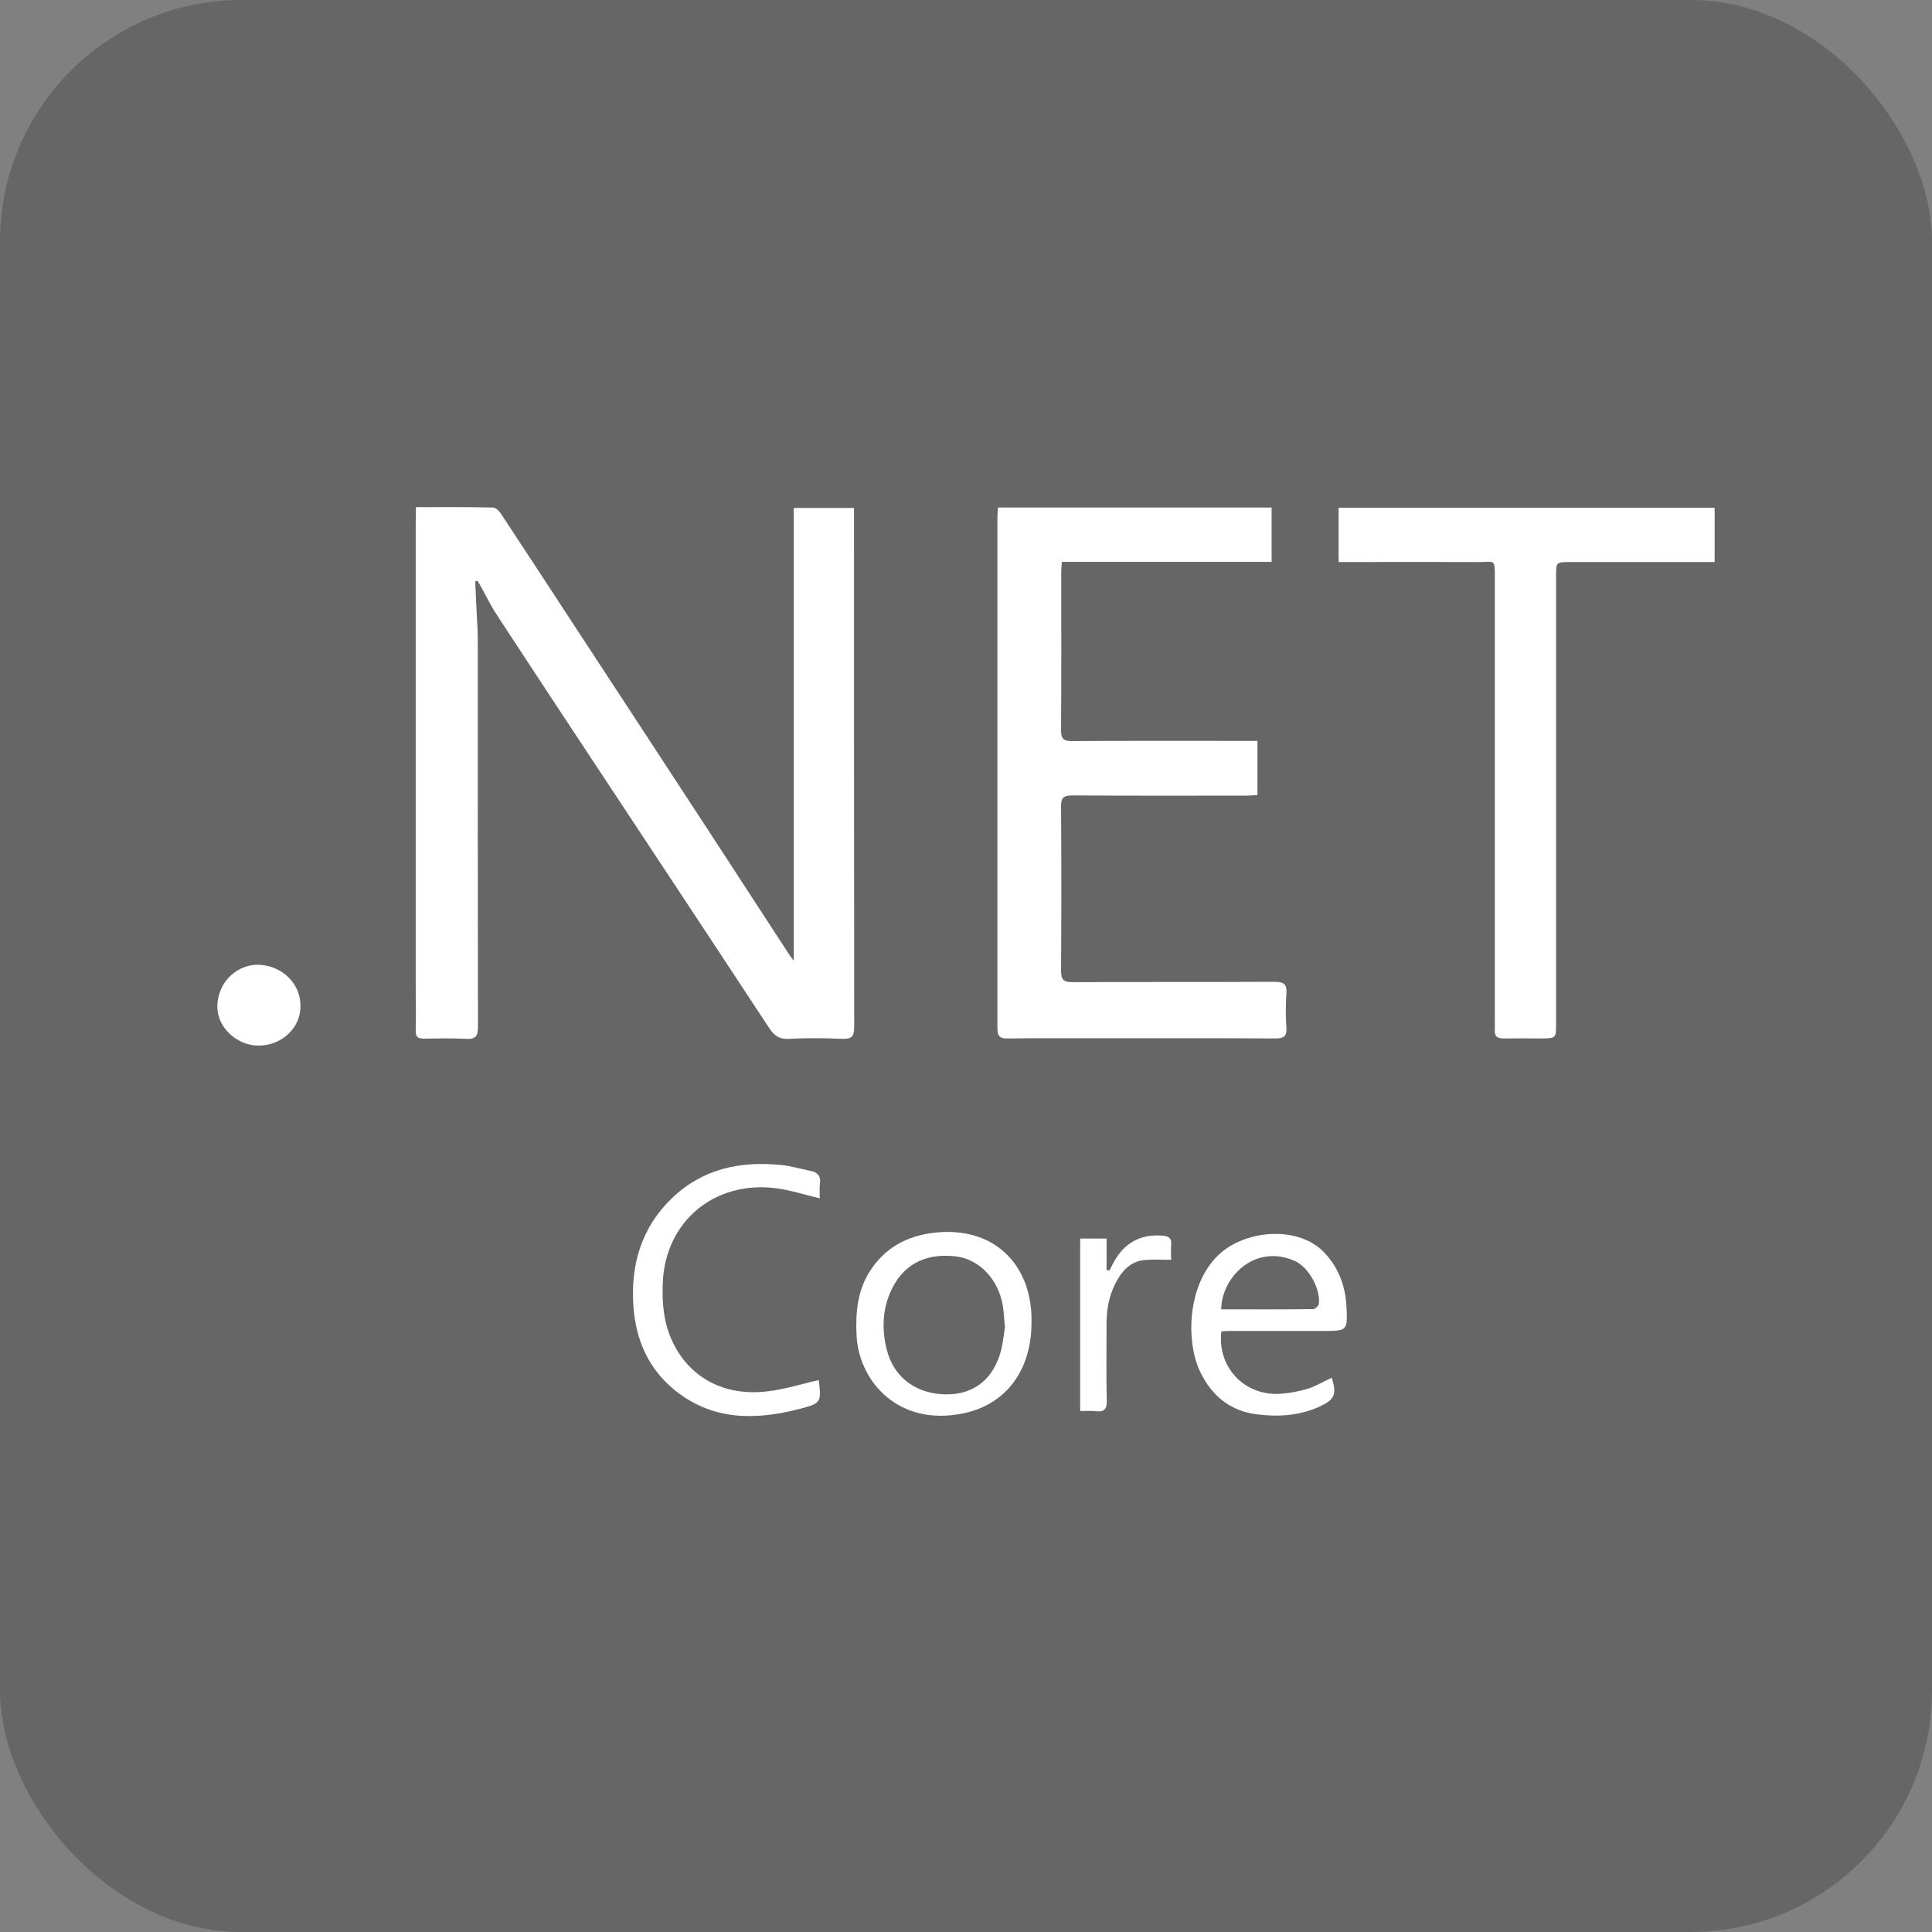 <svg width="80" height="80" viewBox="0 0 80 80" fill="none" xmlns="http://www.w3.org/2000/svg">
<rect x="0" y="0" width="80" height="80" fill="#808080" stroke="none"/>
<rect opacity="0.2" width="80" height="80" rx="10" fill="black"/>
<g clip-path="url(#clip0_13193_11237)">
<path d="M17.222 21C18.323 21 19.367 20.992 20.411 21.016C20.534 21.016 20.68 21.168 20.754 21.288C21.823 22.913 22.891 24.539 23.951 26.164C25.876 29.102 27.801 32.04 29.718 34.978C30.705 36.491 31.692 38.012 32.679 39.525C32.72 39.589 32.769 39.653 32.867 39.782C32.867 33.489 32.867 27.268 32.867 21.032C33.666 21.032 34.49 21.032 35.363 21.032C35.363 21.184 35.363 21.32 35.363 21.464C35.363 28.485 35.363 35.498 35.371 42.519C35.371 42.896 35.281 43.032 34.882 43.016C34.147 42.984 33.413 42.976 32.679 43.016C32.255 43.04 32.043 42.872 31.839 42.551C30.216 40.078 28.576 37.604 26.945 35.13C24.808 31.896 22.671 28.669 20.55 25.427C20.314 25.067 20.134 24.683 19.922 24.306C19.873 24.218 19.824 24.138 19.775 24.05C19.742 24.058 19.71 24.066 19.677 24.074C19.694 24.491 19.718 24.899 19.734 25.315C19.751 25.691 19.783 26.06 19.783 26.436C19.783 31.8 19.783 37.164 19.791 42.527C19.791 42.912 19.685 43.04 19.294 43.016C18.715 42.984 18.127 43 17.54 43.008C17.296 43.008 17.206 42.92 17.214 42.679C17.23 42.079 17.214 41.479 17.214 40.878C17.214 34.434 17.214 27.989 17.214 21.544C17.222 21.376 17.222 21.224 17.222 21Z" fill="white"/>
<path d="M41.325 21.016C45.118 21.016 48.862 21.016 52.655 21.016C52.655 21.761 52.655 22.489 52.655 23.266C49.768 23.266 46.888 23.266 43.968 23.266C43.96 23.426 43.944 23.554 43.944 23.682C43.944 25.868 43.952 28.061 43.936 30.247C43.936 30.615 44.058 30.687 44.409 30.687C46.774 30.671 49.14 30.679 51.505 30.679C51.685 30.679 51.856 30.679 52.068 30.679C52.068 31.424 52.068 32.144 52.068 32.921C51.921 32.929 51.766 32.945 51.611 32.945C49.205 32.945 46.799 32.953 44.392 32.937C44.034 32.937 43.936 33.041 43.936 33.385C43.952 35.651 43.952 37.924 43.936 40.19C43.936 40.55 44.025 40.67 44.409 40.67C47.198 40.654 49.98 40.67 52.77 40.654C53.161 40.654 53.3 40.758 53.267 41.151C53.234 41.615 53.234 42.087 53.267 42.551C53.292 42.912 53.161 43 52.802 43C50.273 42.984 47.745 42.992 45.216 42.992C44.058 42.992 42.908 42.984 41.75 43C41.431 43.008 41.301 42.936 41.301 42.584C41.301 35.514 41.301 28.445 41.301 21.376C41.301 21.272 41.317 21.168 41.325 21.016Z" fill="white"/>
<path d="M71 21.024C71 21.776 71 22.505 71 23.273C70.821 23.273 70.657 23.273 70.502 23.273C68.683 23.273 66.856 23.273 65.037 23.273C64.434 23.273 64.434 23.273 64.434 23.85C64.434 30.03 64.434 36.203 64.434 42.383C64.434 42.992 64.434 42.992 63.822 43C63.308 43 62.786 42.992 62.272 43C61.987 43.008 61.873 42.895 61.897 42.623C61.905 42.503 61.897 42.383 61.897 42.263C61.897 36.139 61.897 30.014 61.897 23.89C61.897 23.121 61.881 23.273 61.253 23.273C59.328 23.265 57.395 23.273 55.429 23.273C55.429 22.521 55.429 21.785 55.429 21.024C60.608 21.024 65.78 21.024 71 21.024Z" fill="white"/>
<path d="M50.575 55.128C50.388 56.666 51.603 57.866 53.128 57.706C53.487 57.666 53.854 57.602 54.197 57.49C54.523 57.378 54.825 57.194 55.143 57.05C55.371 57.754 55.257 57.97 54.588 58.267C53.764 58.627 52.9 58.675 52.035 58.563C50.95 58.427 50.192 57.81 49.711 56.834C49.099 55.593 49.148 53.263 50.412 52.006C51.505 50.917 53.732 50.733 54.809 51.838C55.428 52.478 55.714 53.255 55.755 54.112C55.804 55.112 55.787 55.112 54.776 55.112C53.536 55.112 52.304 55.112 51.065 55.112C50.91 55.104 50.755 55.12 50.575 55.128ZM50.567 54.216C51.856 54.216 53.112 54.224 54.376 54.208C54.458 54.208 54.605 54.064 54.613 53.976C54.686 53.367 54.172 52.455 53.618 52.214C51.954 51.478 50.583 52.887 50.567 54.216Z" fill="white"/>
<path d="M33.903 57.146C34.009 58.059 34.017 58.107 33.112 58.339C31.268 58.819 29.474 58.827 27.908 57.538C26.815 56.633 26.317 55.425 26.227 54.064C26.113 52.367 26.554 50.837 27.826 49.612C29.099 48.388 30.665 48.067 32.369 48.243C32.769 48.284 33.161 48.404 33.56 48.484C33.87 48.54 33.993 48.708 33.952 49.02C33.927 49.228 33.944 49.436 33.944 49.62C33.307 49.468 32.736 49.284 32.157 49.204C29.572 48.868 27.532 50.589 27.443 53.143C27.41 53.992 27.483 54.808 27.867 55.601C28.65 57.202 30.192 57.818 31.798 57.61C32.5 57.53 33.185 57.306 33.903 57.146Z" fill="white"/>
<path d="M42.712 54.776C42.712 56.706 41.684 58.154 39.89 58.523C37.214 59.083 35.567 57.21 35.469 55.304C35.42 54.344 35.502 53.415 36.056 52.583C36.733 51.566 37.728 51.102 38.935 51.021C41.366 50.869 42.769 52.566 42.712 54.776ZM41.611 54.968C41.578 54.616 41.57 54.352 41.529 54.088C41.35 52.975 40.551 52.134 39.564 52.022C38.275 51.878 37.345 52.39 36.855 53.535C36.537 54.288 36.521 55.072 36.709 55.849C36.994 57.042 37.949 57.738 39.205 57.738C40.355 57.738 41.162 57.082 41.464 55.873C41.538 55.553 41.57 55.216 41.611 54.968Z" fill="white"/>
<path d="M44.727 58.427C44.727 56.025 44.727 53.671 44.727 51.286C45.078 51.286 45.42 51.286 45.82 51.286C45.82 51.718 45.82 52.15 45.82 52.583C45.861 52.591 45.893 52.607 45.934 52.615C45.991 52.511 46.048 52.406 46.097 52.302C46.538 51.462 47.239 51.086 48.145 51.166C48.389 51.19 48.52 51.262 48.495 51.526C48.479 51.766 48.495 52.006 48.495 52.166C48.12 52.166 47.761 52.142 47.41 52.174C46.897 52.214 46.546 52.526 46.293 52.951C45.959 53.503 45.828 54.112 45.82 54.744C45.82 55.833 45.803 56.93 45.828 58.018C45.836 58.355 45.714 58.475 45.388 58.435C45.184 58.411 44.971 58.427 44.727 58.427Z" fill="white"/>
<path d="M10.688 43.296C9.791 43.288 8.992 42.527 9 41.679C9.016 40.582 9.905 39.909 10.738 39.949C11.692 39.998 12.459 40.734 12.442 41.679C12.434 42.583 11.651 43.304 10.688 43.296Z" fill="white"/>
</g>
<defs>
<clipPath id="clip0_13193_11237">
<rect width="62" height="37.643" fill="white" transform="translate(9 21)"/>
</clipPath>
</defs>
</svg>
